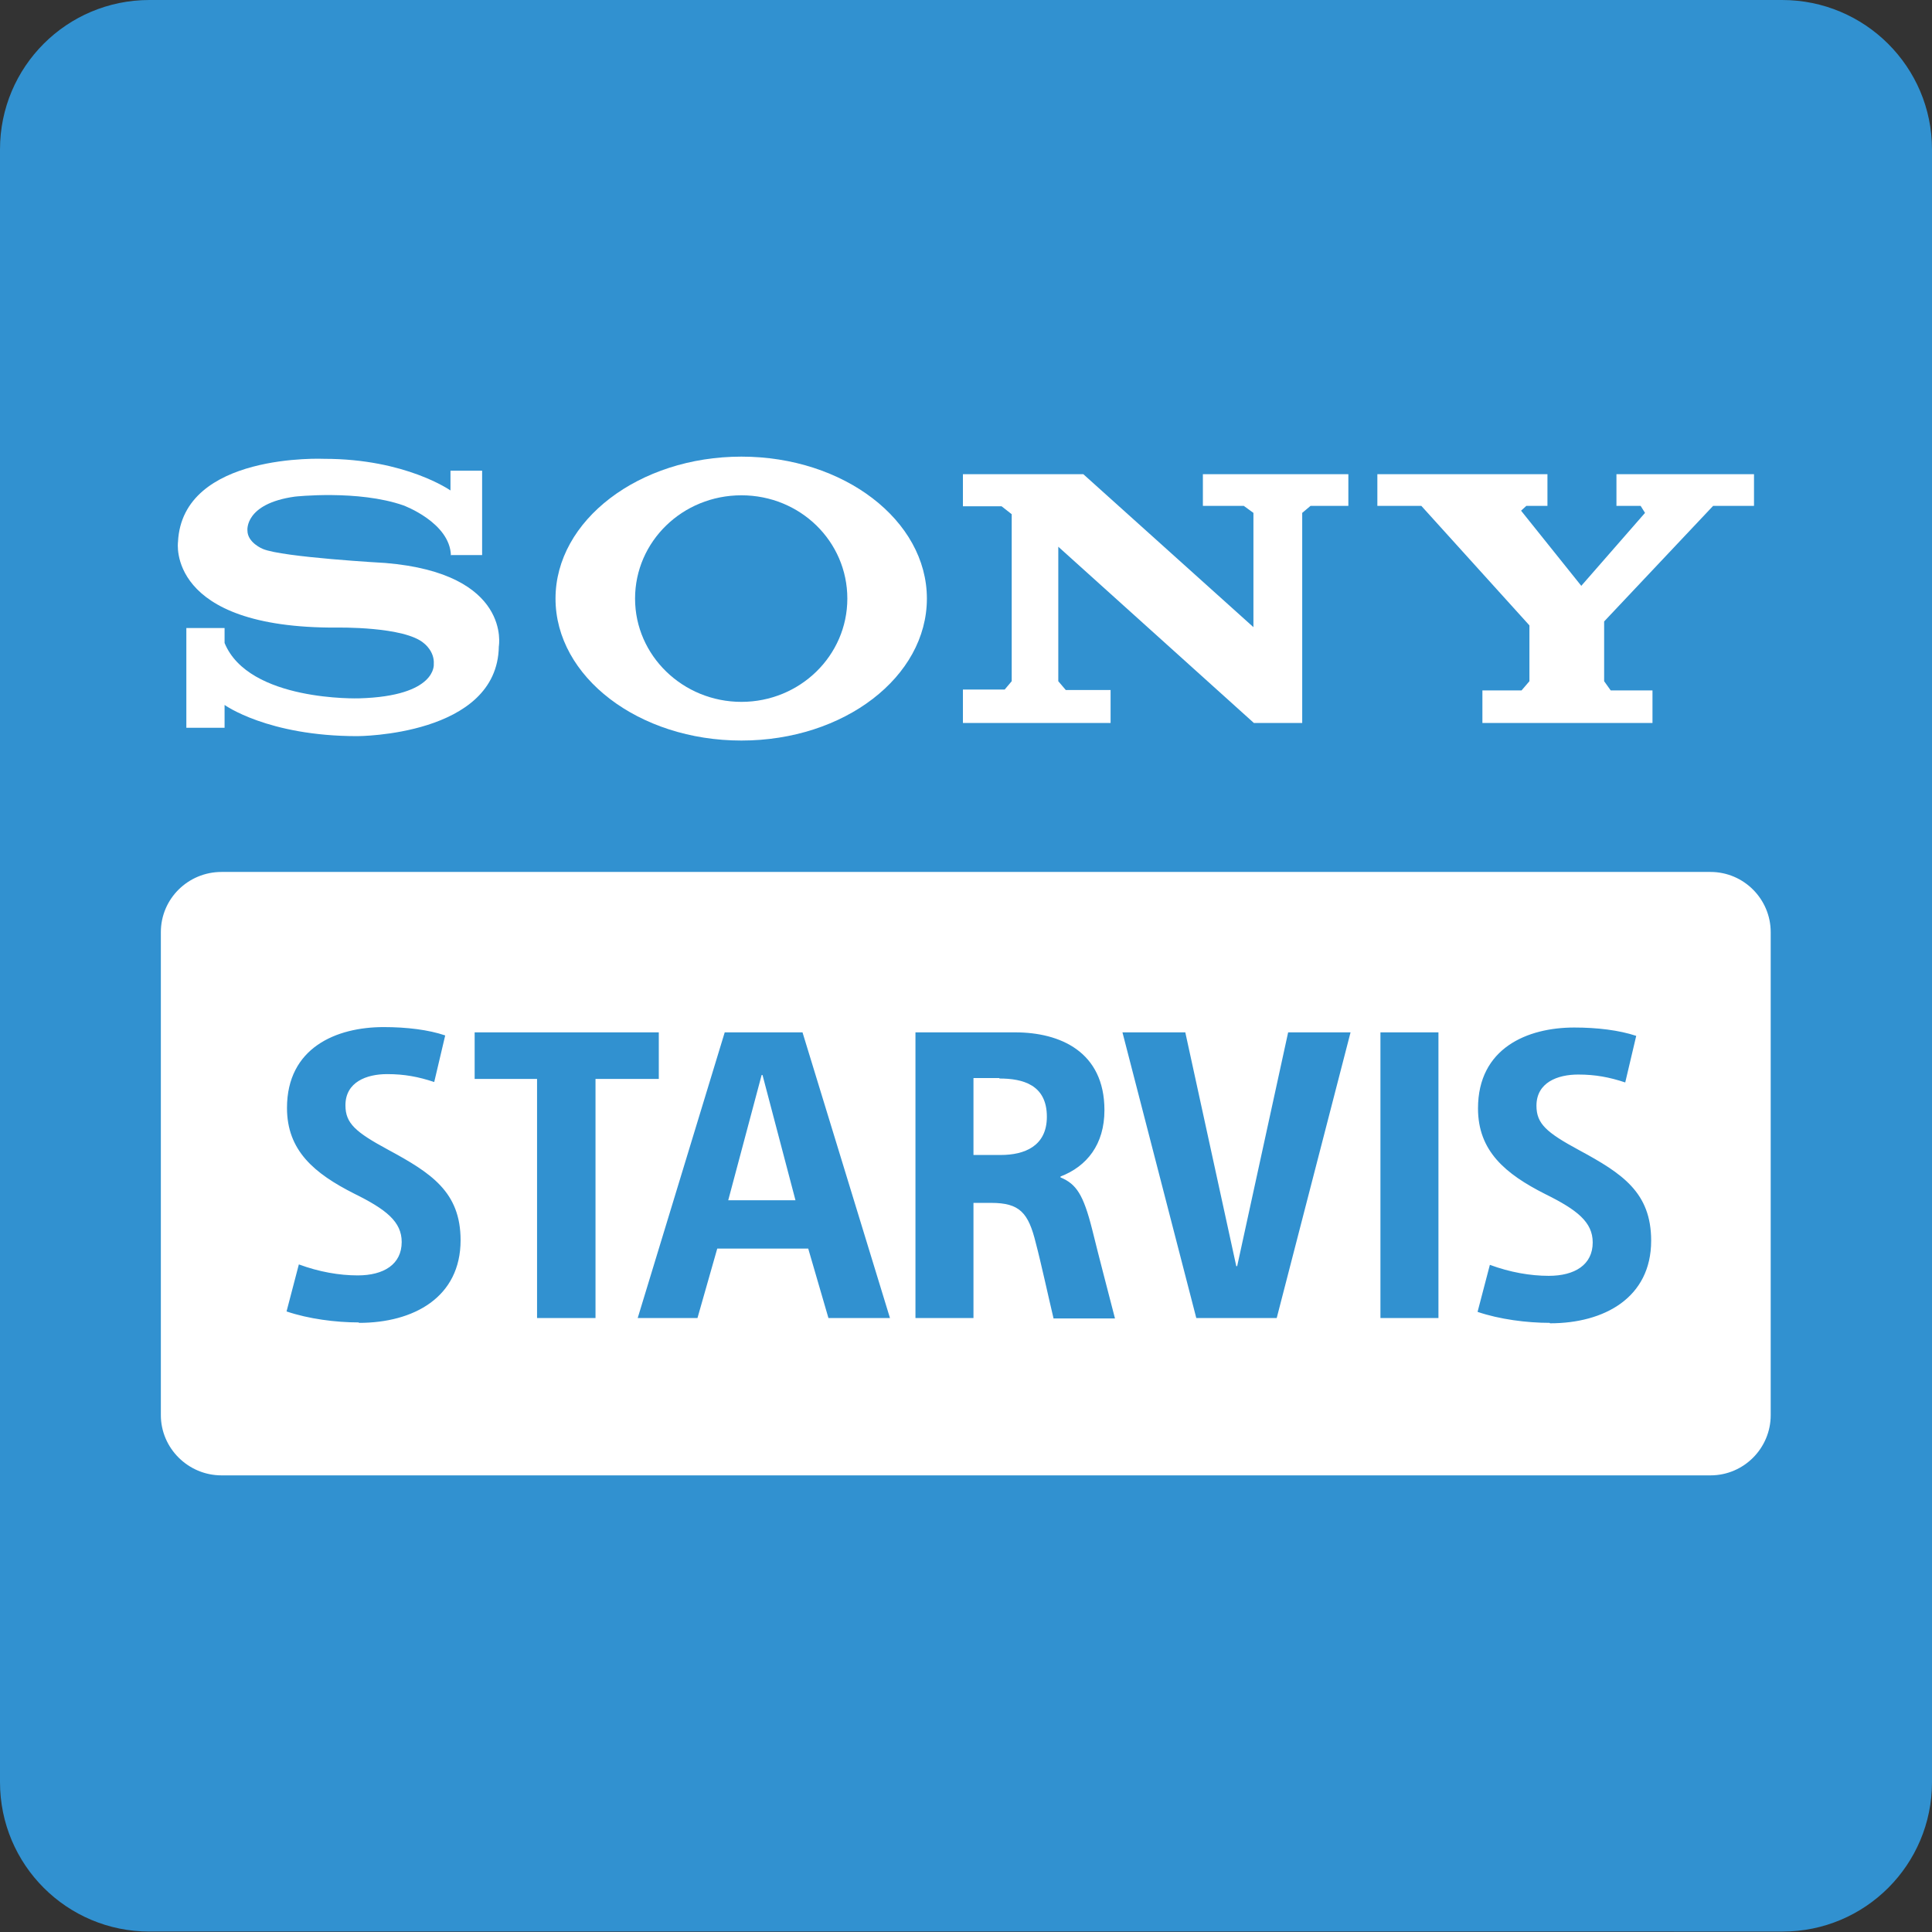 <svg xmlns="http://www.w3.org/2000/svg" id="Layer_2" data-name="Layer 2" viewBox="0 0 43.96 43.96"><rect x="0" y="0" width="43.96" height="43.96" fill="#333333" stroke="none"/><defs><style>      .cls-1 {        fill: #fff;      }      .cls-1, .cls-2 {        stroke-width: 0px;      }      .cls-2 {        fill: #3191d0;      }    </style></defs><g id="_&#xB808;&#xC774;&#xC5B4;_1" data-name="&#xB808;&#xC774;&#xC5B4; 1"><g><path class="cls-2" d="m3.4,0h37.15C42.43,0,43.96,1.52,43.96,3.4v37.15c0,1.88-1.52,3.4-3.4,3.4H3.4c-1.88,0-3.4-1.52-3.4-3.4V3.4C0,1.52,1.52,0,3.4,0Z"></path><path class="cls-1" d="m16.87,10.39c-2.33,0-4.23,1.45-4.23,3.23s1.89,3.23,4.23,3.23,4.22-1.45,4.22-3.23-1.89-3.23-4.22-3.23m0,5.58c-1.33,0-2.42-1.05-2.42-2.35s1.08-2.35,2.42-2.35,2.41,1.05,2.41,2.35-1.08,2.35-2.41,2.35"></path><polygon class="cls-1" points="24.65 10.79 21.91 10.79 21.91 11.52 22.79 11.52 23.02 11.7 23.02 15.5 22.86 15.69 21.91 15.69 21.91 16.45 25.27 16.45 25.27 15.7 24.25 15.7 24.08 15.5 24.08 12.44 28.53 16.45 29.63 16.45 29.63 11.67 29.82 11.51 30.68 11.51 30.68 10.79 27.37 10.79 27.37 11.51 28.3 11.51 28.52 11.67 28.52 14.27 24.65 10.79"></polygon><polygon class="cls-1" points="35.21 11.51 35.21 10.79 31.34 10.79 31.34 11.51 32.34 11.51 34.8 14.23 34.8 15.5 34.62 15.71 33.73 15.71 33.73 16.45 37.6 16.45 37.6 15.71 36.65 15.71 36.5 15.5 36.5 14.14 38.98 11.51 39.91 11.51 39.91 10.79 36.78 10.79 36.78 11.51 37.33 11.51 37.43 11.67 35.98 13.33 34.61 11.62 34.73 11.51 35.21 11.51"></polygon><polygon class="cls-1" points="17.33 24.46 16.57 27.31 18.1 27.31 17.35 24.46 17.33 24.46"></polygon><path class="cls-1" d="m22.74,24.53h-.59v1.75h.62c.54,0,1.05-.2,1.05-.87,0-.73-.55-.87-1.08-.87"></path><path class="cls-1" d="m38.92,19.84H5.04c-.76,0-1.38.61-1.38,1.37v10.99c0,.75.62,1.37,1.38,1.37h33.88c.76,0,1.37-.62,1.37-1.37v-10.99c0-.75-.61-1.37-1.37-1.37m-30.76,10.25c-.52,0-1.14-.08-1.64-.25l.28-1.07c.46.17.92.25,1.34.25.59,0,1-.25,1-.76,0-.46-.35-.74-1.08-1.1-.91-.46-1.53-.98-1.53-1.95,0-1.37,1.12-1.84,2.2-1.84.52,0,1.02.06,1.4.19l-.25,1.06c-.36-.12-.68-.18-1.07-.18-.47,0-.95.18-.95.71,0,.41.23.61.97,1.01.98.53,1.65.96,1.65,2.06,0,1.3-1.07,1.88-2.31,1.88m5.37-.11h-1.32v-5.44h-1.42v-1.06h4.19v1.06h-1.44v5.44Zm5.31,0l-.46-1.58h-2.07l-.45,1.58h-1.36l1.98-6.5h1.77l1.99,6.5h-1.4Zm5.12,0c-.11-.46-.29-1.29-.4-1.7-.17-.7-.37-.92-1.02-.92h-.4v2.62h-1.32v-6.5h2.27c1.02,0,2.03.44,2.03,1.77,0,.78-.4,1.28-1,1.51v.02c.36.15.52.39.72,1.18.17.69.34,1.33.52,2.03h-1.4Zm5.09,0h-1.84l-1.68-6.5h1.43l1.16,5.32h.02l1.16-5.32h1.42l-1.68,6.5Zm3.67,0h-1.32v-6.5h1.32v6.5Zm2.53.11c-.52,0-1.14-.08-1.64-.25l.28-1.07c.46.17.92.25,1.34.25.59,0,1-.25,1-.76,0-.46-.35-.74-1.08-1.1-.91-.46-1.53-.98-1.53-1.95,0-1.37,1.12-1.84,2.19-1.84.52,0,1.02.06,1.41.19l-.25,1.06c-.36-.12-.68-.18-1.07-.18-.47,0-.95.18-.95.71,0,.41.23.61.97,1.01.98.53,1.64.96,1.64,2.06,0,1.3-1.07,1.88-2.3,1.88"></path><path class="cls-1" d="m10.25,12.63h.72v-1.92h-.72v.45s-1.02-.72-2.87-.72c0,0-3.23-.15-3.33,1.89,0,0-.28,1.97,3.62,1.95,0,0,1.54-.03,1.98.36,0,0,.24.18.22.47,0,0,.08.73-1.7.78,0,0-2.51.08-3.06-1.26v-.34h-.87v2.27h.87v-.52s.98.71,3.02.71c0,0,3.19,0,3.22-2.04,0,0,.3-1.66-2.58-1.9,0,0-2.35-.13-2.79-.32,0,0-.35-.14-.35-.42,0,0-.07-.61,1.08-.77,0,0,1.44-.16,2.47.2,0,0,1.06.39,1.08,1.14"></path></g></g></svg>